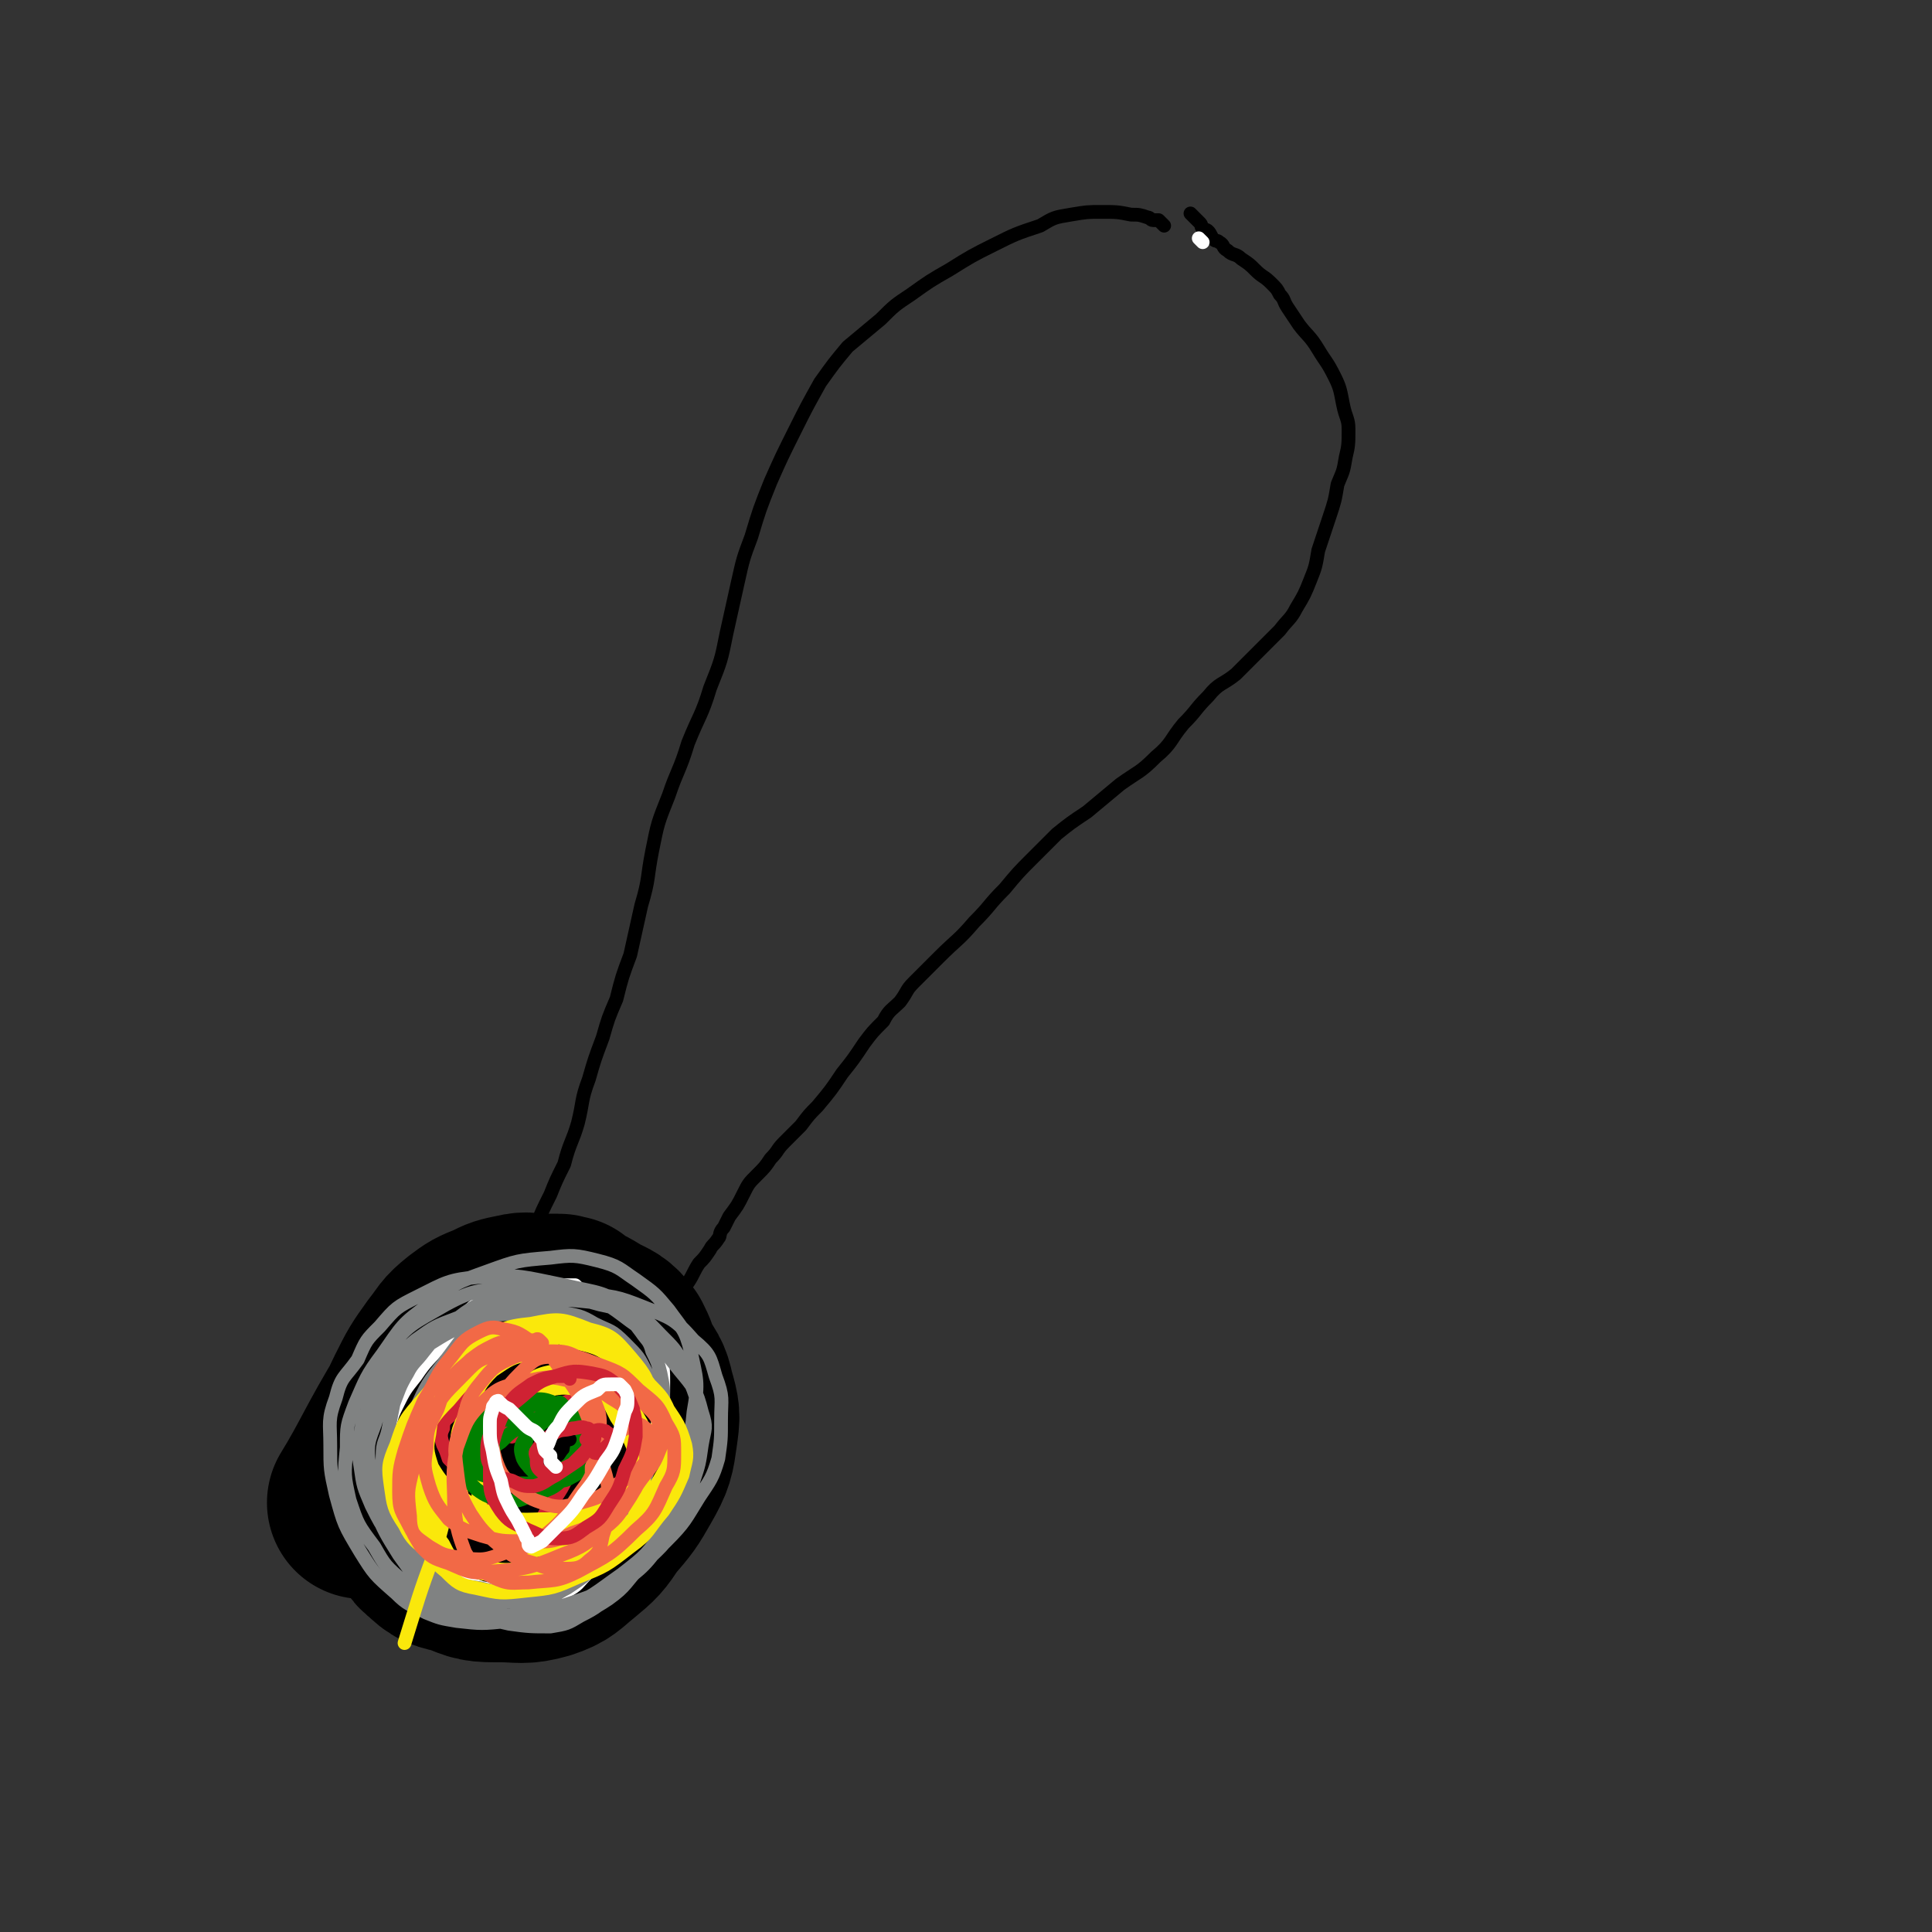 <svg viewBox='0 0 702 702' version='1.1' xmlns='http://www.w3.org/2000/svg' xmlns:xlink='http://www.w3.org/1999/xlink'><rect x="0" y="0" width="702" height="702" fill="#333333" stroke="none"/><g fill='none' stroke='#000000' stroke-width='5' stroke-linecap='round' stroke-linejoin='round'><path d='M423,82c-1,-1 -1,-1 -1,-1 -1,-1 -1,-1 -1,-1 0,0 -1,0 -1,0 -1,0 -1,0 -1,0 -1,0 -1,-1 -2,-1 -3,-1 -3,-1 -6,-1 -5,-1 -5,-1 -11,-1 -5,0 -5,0 -11,1 -6,1 -6,1 -11,4 -9,3 -9,3 -17,7 -8,4 -8,4 -16,9 -7,4 -7,4 -14,9 -6,4 -6,4 -11,9 -6,5 -6,5 -12,10 -5,6 -5,6 -10,13 -5,9 -5,9 -9,17 -5,10 -5,10 -9,19 -4,10 -4,10 -7,20 -3,8 -3,8 -5,17 -2,9 -2,9 -4,18 -2,10 -2,10 -6,20 -3,10 -4,10 -8,20 -3,10 -4,10 -7,19 -4,10 -4,10 -6,20 -2,10 -1,10 -4,20 -2,9 -2,9 -4,18 -3,8 -3,8 -5,16 -3,7 -3,7 -5,14 -3,8 -3,8 -5,15 -3,8 -2,8 -4,16 -2,7 -3,7 -5,15 -3,6 -3,6 -5,11 -3,6 -3,6 -5,11 -1,3 -1,3 -2,6 -1,2 -1,2 -2,3 -1,1 -1,2 -2,3 0,1 0,0 -1,1 -1,0 -1,0 -1,1 0,0 -1,0 -1,1 0,0 0,0 0,1 0,1 0,1 -1,2 0,0 -1,0 -1,1 0,0 0,1 0,1 0,1 0,1 -1,1 0,0 0,0 0,0 0,0 0,0 0,0 '/><path d='M434,79c-1,-1 -1,-1 -1,-1 -1,-1 0,0 0,0 0,0 0,0 0,0 0,0 0,0 0,0 -1,-1 0,0 0,0 0,0 0,0 0,0 0,0 -1,-1 0,0 0,0 0,0 1,1 1,1 1,1 2,2 1,1 0,1 1,2 1,1 1,0 2,1 1,1 1,2 2,3 1,1 1,0 2,1 2,1 1,2 3,3 2,2 3,1 5,3 3,2 3,2 5,4 3,3 3,2 6,5 2,2 2,2 3,4 2,2 1,2 3,5 2,3 2,3 4,6 3,4 4,4 7,9 3,5 3,4 6,10 2,4 2,5 3,10 1,5 2,5 2,9 0,5 0,6 -1,10 -1,6 -1,5 -3,10 -1,6 -1,6 -3,12 -2,6 -2,6 -4,12 -1,6 -1,6 -3,11 -2,5 -2,5 -5,10 -2,4 -3,4 -6,8 -4,4 -4,4 -8,8 -4,4 -4,4 -8,8 -5,4 -6,3 -10,8 -5,5 -4,5 -9,10 -5,6 -4,7 -10,12 -6,6 -6,5 -13,10 -6,5 -6,5 -12,10 -6,4 -6,4 -11,8 -5,5 -5,5 -9,9 -5,5 -5,5 -10,11 -6,6 -5,6 -11,12 -6,7 -6,6 -13,13 -4,4 -4,4 -9,9 -3,3 -2,3 -5,7 -3,3 -4,3 -6,7 -4,4 -4,4 -7,8 -4,6 -4,6 -8,11 -4,6 -4,6 -9,12 -3,3 -3,3 -6,7 -3,3 -3,3 -6,6 -3,3 -2,3 -5,6 -2,3 -2,3 -5,6 -3,3 -3,3 -5,7 -2,4 -2,4 -5,8 -1,2 -1,2 -2,4 -2,2 -1,3 -2,4 -2,3 -2,2 -3,4 -2,3 -2,3 -4,5 -2,3 -2,4 -4,7 -3,2 -3,2 -5,4 -2,2 -2,2 -4,4 -2,2 -2,2 -4,3 -2,2 -2,2 -4,3 -2,2 -2,2 -4,3 -1,1 -2,1 -3,2 -2,1 -2,1 -3,2 -1,1 -1,1 -2,2 -1,1 -1,1 -2,1 0,0 0,0 -1,0 0,0 0,0 0,0 -1,1 -1,1 -3,1 0,0 0,0 -1,0 -1,0 -1,0 -2,0 0,0 0,1 -1,1 -1,0 -1,-1 -2,-1 0,0 0,0 -1,0 -1,0 -1,-1 -2,-1 -1,-1 -1,0 -3,-1 -2,-1 -2,-1 -4,-2 -2,-1 -2,-1 -3,-2 -2,-1 -2,0 -3,-2 -1,-1 -1,-1 -2,-2 -1,-2 -1,-2 -2,-4 0,0 0,0 0,0 '/></g>
<g fill='none' stroke='#000000' stroke-width='35' stroke-linecap='round' stroke-linejoin='round'><path d='M196,477c-1,-1 -1,-1 -1,-1 -1,-1 -1,0 -1,0 -1,0 -1,0 -2,0 -2,1 -3,1 -5,3 -3,2 -3,3 -7,6 -3,3 -3,3 -5,6 -3,4 -4,4 -6,8 -2,5 -2,5 -4,10 -1,5 -1,6 -2,11 0,5 0,5 1,10 1,5 1,5 4,9 1,3 1,3 4,5 2,2 2,2 5,3 4,1 5,2 9,1 5,-1 5,-1 10,-4 5,-2 6,-1 10,-5 5,-4 4,-5 7,-11 4,-6 4,-6 6,-13 2,-7 2,-7 2,-13 0,-5 0,-5 -2,-10 -1,-4 -1,-4 -4,-7 -3,-3 -3,-3 -7,-4 -4,-2 -4,-2 -9,-2 -7,0 -8,0 -14,3 -7,3 -7,3 -13,8 -6,4 -6,5 -10,11 -3,5 -2,6 -4,12 -2,5 -2,5 -3,9 0,4 0,4 1,8 1,3 1,3 2,6 2,2 2,3 4,4 4,2 4,2 8,2 5,0 5,0 10,-2 7,-2 7,-1 14,-5 6,-3 6,-3 11,-8 5,-4 5,-5 9,-10 3,-5 3,-5 5,-11 1,-4 1,-4 1,-9 0,-2 0,-3 -2,-5 -2,-2 -2,-3 -4,-4 -4,-2 -4,-2 -8,-2 -6,0 -6,0 -12,2 -7,3 -8,4 -14,9 -5,5 -5,6 -8,12 -3,4 -3,4 -4,10 -1,3 -2,4 -1,8 1,3 1,3 3,6 2,4 3,4 6,6 3,2 4,2 7,2 5,0 5,0 9,-2 4,-2 4,-3 6,-6 3,-4 4,-4 6,-10 2,-5 1,-6 2,-12 1,-5 1,-5 1,-9 0,-4 -1,-4 -2,-7 -1,-2 -1,-3 -4,-4 -2,-1 -3,-1 -6,0 -4,1 -5,1 -8,5 -4,5 -4,5 -7,11 -2,6 -2,7 -2,13 0,5 0,6 2,10 2,3 3,3 6,4 2,2 3,1 6,1 3,0 4,0 7,-2 3,-2 3,-3 5,-6 3,-4 4,-3 6,-7 2,-4 2,-4 2,-9 0,-2 0,-2 -1,-4 -1,-1 -1,-2 -2,-2 -1,0 -2,-1 -3,0 -3,2 -4,2 -6,5 -3,4 -3,4 -5,8 -1,3 -1,3 -1,6 0,2 0,2 1,3 1,1 1,0 2,0 3,-1 3,-1 5,-2 2,-1 2,-1 3,-3 1,-1 1,-2 2,-3 0,-1 1,0 1,-1 0,0 0,0 0,0 0,0 0,0 -1,0 '/></g>
<g fill='none' stroke='#808282' stroke-width='5' stroke-linecap='round' stroke-linejoin='round'><path d='M206,474c-1,-1 -1,-1 -1,-1 -1,-1 -1,0 -1,0 -1,0 -1,0 -2,0 -1,0 -1,0 -2,0 -2,0 -2,0 -4,0 -3,1 -3,1 -6,2 -3,1 -3,2 -6,3 -2,1 -3,0 -5,2 -2,1 -1,2 -3,4 -2,3 -2,3 -5,5 -2,3 -2,4 -4,6 -3,3 -4,3 -6,6 -3,3 -2,4 -4,7 -2,3 -2,3 -4,6 -1,3 -1,3 -2,5 -1,3 -1,3 -1,6 0,3 0,3 0,6 0,3 0,3 1,6 1,3 1,3 2,7 0,2 0,2 2,5 1,2 1,2 2,4 2,1 2,1 3,2 2,1 2,1 3,2 2,1 2,1 4,1 3,1 3,2 7,2 4,0 5,0 9,0 6,0 6,0 11,-1 3,-1 3,-2 6,-3 3,-1 3,-1 5,-2 3,-2 2,-2 5,-5 3,-2 3,-2 6,-5 3,-2 3,-2 6,-5 3,-2 3,-2 6,-4 2,-3 2,-3 3,-7 2,-2 1,-2 2,-5 1,-3 2,-3 2,-6 1,-3 1,-3 1,-7 0,-3 1,-3 0,-7 -1,-3 -1,-3 -3,-6 -2,-4 -2,-3 -4,-6 -2,-3 -2,-3 -4,-5 -2,-2 -3,-2 -5,-4 -4,-2 -4,-3 -7,-4 -5,-2 -5,-2 -9,-3 -5,-1 -5,-1 -9,-1 -4,0 -4,-1 -8,1 -4,2 -4,3 -8,6 -2,2 -1,2 -3,4 '/></g>
<g fill='none' stroke='#FAE80B' stroke-width='5' stroke-linecap='round' stroke-linejoin='round'><path d='M204,500c-1,-1 -1,-1 -1,-1 -1,-1 0,0 0,0 0,0 0,0 0,0 0,0 0,0 0,0 -1,-1 0,0 0,0 0,0 1,0 1,0 1,0 1,0 1,1 1,1 1,1 2,1 1,1 1,1 1,2 1,2 1,2 2,4 1,3 1,3 1,6 0,3 0,4 0,7 -1,3 -2,3 -4,6 -1,3 -1,3 -2,5 -2,2 -2,2 -4,4 -2,2 -1,2 -4,4 -2,2 -3,2 -5,3 -2,2 -2,2 -4,3 0,1 0,1 -1,1 -1,0 0,1 -1,1 -1,0 -1,0 -1,0 0,0 0,0 0,0 0,0 -1,0 -1,0 1,-1 2,0 2,0 1,0 0,-1 1,-2 2,-3 2,-2 4,-4 3,-3 3,-4 5,-7 3,-3 3,-2 5,-5 2,-3 2,-3 3,-5 1,-2 2,-2 2,-4 1,-2 0,-2 1,-4 0,-1 1,-1 1,-2 0,-1 0,-1 0,-2 0,-2 0,-2 0,-3 0,-1 0,-1 -1,-2 0,-1 0,-1 -1,-1 0,0 0,0 0,0 '/></g>
<g fill='none' stroke='#FFFFFF' stroke-width='5' stroke-linecap='round' stroke-linejoin='round'><path d='M215,504c-1,-1 -1,-1 -1,-1 -1,-1 0,0 0,0 0,0 0,0 0,0 0,0 -1,0 -1,0 0,0 0,1 0,2 -1,2 -1,2 -2,4 -1,4 -1,4 -2,8 -2,5 -2,5 -4,11 -2,6 -2,6 -5,12 -3,4 -5,5 -8,8 '/><path d='M437,88c-1,-1 -1,-1 -1,-1 -1,-1 0,0 0,0 0,0 0,0 0,0 0,0 0,0 0,0 '/></g>
<g fill='none' stroke='#CF2233' stroke-width='5' stroke-linecap='round' stroke-linejoin='round'><path d='M205,509c-1,-1 -1,-1 -1,-1 -1,-1 0,0 0,0 0,0 0,0 0,0 0,0 0,0 0,0 -1,-1 -1,0 -1,0 0,-1 0,-1 0,-1 0,0 -1,0 -1,0 -1,0 -1,0 -2,0 -2,0 -2,-1 -3,-1 -3,0 -3,0 -6,1 -2,0 -2,0 -3,1 -3,1 -3,2 -4,3 -1,1 -2,1 -2,2 -1,2 -1,2 -1,3 0,2 -1,2 0,4 0,2 1,2 2,3 2,2 2,1 4,3 1,1 1,2 2,3 1,1 1,0 2,1 1,0 1,1 1,1 0,0 1,0 1,0 0,0 0,1 0,1 0,0 1,0 1,0 1,0 0,-1 1,-1 2,-1 2,0 4,-1 3,-1 3,-1 5,-3 2,-2 2,-2 4,-4 2,-2 2,-2 3,-4 1,-2 1,-2 2,-4 1,-1 1,-1 1,-3 0,-1 -1,-1 -1,-2 0,0 0,0 0,-1 0,0 0,-1 0,-1 -1,0 -1,0 -2,0 -1,0 -1,0 -3,0 -2,1 -2,1 -3,2 -2,2 -2,1 -4,3 -1,1 -1,1 -2,3 0,0 0,0 0,0 '/><path d='M206,517c-1,-1 -1,-1 -1,-1 -1,-1 0,0 0,0 0,0 0,0 0,0 0,0 0,0 0,0 -1,-1 0,0 0,0 0,0 0,0 0,0 0,0 0,0 0,0 -1,-1 0,0 0,0 1,0 1,0 1,0 1,0 1,0 2,0 1,0 1,0 2,-1 1,0 1,-1 1,-1 0,0 0,0 0,0 0,-1 0,-1 0,-1 -1,0 -1,1 -2,1 -1,1 -2,0 -3,1 -2,1 -2,1 -3,2 -1,1 -1,1 -1,3 0,0 0,1 0,1 0,1 0,1 1,1 0,0 0,0 1,0 1,0 1,0 2,-1 0,0 0,0 0,-1 0,0 0,0 0,-1 0,0 0,0 0,0 -1,0 -1,-1 -2,-1 0,0 0,0 0,0 '/><path d='M197,516c-1,-1 -1,-1 -1,-1 -1,-1 0,0 0,0 0,0 0,0 0,0 0,0 0,0 0,0 -1,-1 0,0 0,0 0,0 0,0 0,0 1,1 1,1 1,1 1,0 1,0 2,0 1,1 1,1 2,1 1,0 1,-1 1,-1 0,0 0,0 0,0 0,-1 0,-1 0,-1 -1,-1 -2,0 -4,0 -2,0 -2,0 -5,1 -2,1 -2,1 -4,2 -1,1 -1,1 -1,2 -1,1 -1,2 0,2 1,1 1,2 3,2 3,1 3,0 6,0 0,0 1,0 1,-1 1,-1 1,-1 1,-2 0,-1 0,-1 -1,-1 -1,-1 -1,0 -2,-1 -1,0 0,-1 -1,-1 -1,0 -1,0 -2,0 -1,0 -1,0 -1,0 0,0 0,0 0,0 0,1 0,1 0,1 0,0 0,0 0,0 0,0 0,0 0,0 -1,-1 0,0 0,0 '/><path d='M195,517c-1,-1 -1,-1 -1,-1 -1,-1 0,0 0,0 -1,0 -1,-1 -1,-1 0,-1 0,0 -1,0 0,0 0,0 -1,0 0,0 0,0 0,0 '/></g>
<g fill='none' stroke='#000000' stroke-width='70' stroke-linecap='round' stroke-linejoin='round'><path d='M207,478c-1,-1 -1,-1 -1,-1 -1,-1 0,0 0,0 0,0 -1,0 -1,0 -1,0 -1,-1 -2,-1 -3,0 -3,0 -6,0 -5,0 -5,-1 -9,0 -5,1 -5,1 -9,3 -5,2 -5,2 -9,5 -5,4 -4,4 -8,9 -5,7 -5,7 -9,15 -4,8 -3,8 -5,17 -2,6 -2,6 -2,13 0,5 0,5 2,10 2,3 2,3 4,6 3,4 2,5 5,7 4,4 5,4 10,5 7,3 7,3 15,3 7,0 8,1 15,-1 6,-2 6,-3 11,-7 6,-5 6,-5 10,-11 6,-7 6,-7 10,-14 4,-7 4,-8 5,-15 1,-7 1,-7 -1,-14 -1,-5 -2,-6 -5,-10 -3,-4 -3,-5 -8,-7 -5,-3 -5,-3 -11,-3 -7,-1 -7,-1 -14,1 -7,2 -8,3 -14,8 -7,5 -7,6 -12,13 -5,6 -4,6 -8,14 -2,4 -2,4 -3,10 0,4 0,5 1,10 1,4 0,4 3,8 3,3 3,4 8,6 10,2 11,2 21,1 10,-1 11,-1 20,-6 6,-4 6,-5 10,-12 4,-6 4,-7 6,-14 3,-6 3,-7 3,-13 0,-8 0,-8 -2,-15 -1,-5 -1,-5 -3,-9 -3,-4 -4,-4 -8,-6 -5,-3 -6,-4 -11,-4 -9,1 -10,1 -17,6 -9,5 -9,6 -16,13 -5,6 -4,7 -7,14 -2,6 -3,6 -3,12 0,4 0,4 2,8 1,3 1,4 4,5 5,2 6,2 12,1 8,-1 8,-1 15,-4 7,-2 7,-2 13,-7 4,-4 5,-4 7,-9 3,-5 3,-6 3,-11 0,-6 0,-7 -3,-12 -3,-5 -3,-7 -9,-9 -8,-3 -9,-3 -18,-2 -9,0 -11,-1 -18,4 -10,8 -9,10 -17,21 -11,18 -13,24 -21,37 '/></g>
<g fill='none' stroke='#FFFFFF' stroke-width='5' stroke-linecap='round' stroke-linejoin='round'><path d='M211,469c-1,-1 -1,-1 -1,-1 -1,-1 0,0 0,0 0,0 0,0 0,0 0,0 0,0 0,0 -1,-1 -1,-1 -1,-1 -2,0 -2,0 -4,0 -5,0 -5,0 -9,0 -6,1 -6,0 -12,2 -5,1 -5,1 -9,4 -4,2 -4,3 -7,6 -4,5 -4,5 -8,10 -4,5 -5,5 -9,11 -4,5 -4,5 -7,11 -2,4 -2,5 -3,10 -1,4 0,4 0,9 0,5 0,5 1,10 1,5 1,6 3,10 2,5 2,5 5,9 1,4 1,4 4,7 2,2 2,2 4,4 4,2 4,2 7,4 5,2 5,1 10,3 6,1 6,1 13,2 5,1 5,1 11,1 3,0 4,-1 7,-2 4,-2 4,-3 7,-6 4,-4 4,-4 8,-9 3,-5 3,-6 6,-12 3,-5 3,-5 5,-12 2,-5 2,-5 4,-11 2,-7 2,-7 4,-14 1,-6 1,-6 1,-12 0,-4 0,-5 -1,-9 -1,-4 -1,-4 -3,-7 -3,-4 -3,-4 -6,-6 -4,-3 -4,-3 -8,-5 -8,-2 -8,-3 -15,-3 -8,-1 -9,-1 -17,0 -6,1 -7,1 -13,4 -2,0 -1,1 -3,2 '/></g>
<g fill='none' stroke='#CF2233' stroke-width='5' stroke-linecap='round' stroke-linejoin='round'><path d='M186,522c-1,-1 -1,-1 -1,-1 -1,-1 -1,-1 -1,-1 0,0 0,0 0,0 -1,-1 -1,-1 -1,-2 -1,-1 -1,-1 -1,-2 -1,-2 -1,-2 -2,-4 -2,-2 -3,-1 -5,-3 -1,0 0,-1 -1,-1 -2,-1 -2,-1 -4,-1 0,0 -1,0 -1,0 -2,1 -2,1 -4,2 -1,2 0,2 -1,5 -2,2 -3,2 -3,5 -1,2 -1,3 0,6 1,2 1,2 2,5 3,3 3,3 7,7 3,3 3,3 6,6 3,3 3,3 6,5 2,2 2,2 4,4 1,1 1,1 2,2 0,0 1,0 1,0 1,0 1,1 2,1 2,0 2,-1 4,-2 2,-1 2,-1 3,-3 2,-3 2,-3 4,-6 2,-3 2,-3 4,-7 2,-3 1,-4 3,-8 1,-3 2,-3 3,-6 0,-3 0,-3 0,-7 0,-1 0,-1 0,-3 0,-1 0,-1 0,-2 0,0 0,0 0,-1 0,0 0,0 0,0 -1,0 -1,-1 -2,-1 -1,0 -2,0 -3,0 -3,1 -3,1 -6,2 -3,1 -3,1 -7,2 -3,2 -3,2 -6,4 -2,1 -1,1 -3,3 -1,0 -1,0 -1,0 '/></g>
<g fill='none' stroke='#808282' stroke-width='5' stroke-linecap='round' stroke-linejoin='round'><path d='M197,474c-1,-1 -1,-1 -1,-1 -1,-1 0,0 0,0 0,0 0,0 0,0 0,0 0,0 -1,-1 0,0 0,0 0,0 -3,0 -3,-1 -6,-1 -3,0 -3,0 -6,0 -4,1 -4,1 -7,2 -4,2 -4,2 -7,4 -4,3 -4,3 -7,6 -4,3 -4,3 -8,8 -3,4 -4,4 -6,8 -3,5 -3,6 -5,11 -1,5 -1,5 -2,10 -1,4 -2,4 -2,9 0,5 -1,5 0,10 1,5 1,6 2,10 2,5 2,5 5,9 1,3 1,3 3,6 2,2 2,2 3,3 3,3 3,3 6,5 5,4 5,4 10,6 4,2 4,2 9,3 5,1 5,1 11,1 5,0 5,0 9,-1 5,-1 5,-2 9,-4 6,-4 6,-4 10,-8 5,-5 4,-5 8,-11 4,-6 4,-6 7,-13 3,-6 3,-6 5,-13 2,-5 2,-5 3,-11 1,-6 2,-6 2,-11 0,-6 0,-6 -1,-11 -1,-4 -1,-4 -3,-8 -1,-4 -2,-4 -4,-7 -3,-4 -3,-4 -6,-6 -4,-3 -4,-3 -9,-4 -7,-2 -7,-2 -15,-2 -10,0 -10,0 -20,2 -9,2 -9,2 -17,6 -7,3 -6,4 -12,9 -6,4 -6,4 -11,10 -5,5 -5,5 -8,11 -3,5 -3,5 -4,11 -1,6 -1,6 0,12 1,7 1,7 4,14 3,6 3,6 7,12 4,5 3,5 7,10 3,3 4,2 7,5 4,2 4,3 8,5 6,2 6,1 13,1 8,0 8,0 16,-2 8,-2 8,-2 16,-6 7,-3 7,-3 13,-9 6,-5 5,-6 10,-12 4,-6 5,-5 7,-12 3,-5 3,-5 3,-10 0,-7 1,-8 -1,-15 -2,-7 -2,-8 -6,-15 -3,-6 -3,-6 -8,-11 -5,-5 -5,-4 -11,-7 -5,-3 -6,-3 -12,-4 -7,-1 -7,-1 -15,0 -9,1 -9,0 -17,3 -9,4 -9,4 -17,9 -7,5 -7,5 -12,12 -4,6 -4,6 -6,14 -2,7 -4,8 -3,16 1,9 2,9 5,17 3,8 3,8 8,14 5,6 5,6 12,10 6,4 7,4 15,5 8,2 8,2 17,1 7,-1 7,-1 14,-3 7,-3 7,-2 13,-7 7,-5 7,-6 13,-13 7,-9 8,-9 14,-20 5,-11 6,-11 7,-22 2,-11 1,-12 -1,-22 -2,-8 -3,-8 -8,-15 -5,-6 -5,-6 -12,-11 -6,-4 -6,-5 -14,-7 -8,-2 -9,-2 -17,-1 -12,1 -12,1 -23,5 -11,4 -12,4 -21,12 -10,7 -10,8 -17,18 -6,8 -6,9 -10,18 -3,8 -3,8 -3,16 -1,10 -1,10 1,19 3,9 3,9 9,17 4,7 4,7 11,13 4,4 4,4 9,6 6,3 6,3 13,4 8,2 9,2 17,2 10,0 10,-1 20,-4 9,-3 10,-3 19,-9 9,-6 9,-6 17,-14 7,-7 7,-8 12,-16 4,-6 5,-7 7,-14 1,-7 1,-7 1,-14 0,-8 1,-8 -2,-16 -2,-7 -2,-8 -8,-13 -7,-8 -8,-8 -18,-12 -10,-4 -11,-4 -23,-5 -12,0 -12,0 -25,2 -10,2 -10,3 -20,7 -8,3 -8,3 -15,8 -6,5 -6,5 -11,12 -5,7 -5,7 -7,15 -2,8 -2,8 -1,16 0,9 1,10 4,18 4,9 4,9 9,17 5,7 5,7 10,12 6,4 6,4 12,7 9,4 9,4 18,6 7,1 8,1 15,1 6,-1 6,-1 11,-4 6,-3 7,-4 12,-9 9,-8 10,-7 17,-17 6,-10 5,-10 9,-21 4,-8 5,-8 6,-17 1,-7 0,-8 -2,-15 -3,-9 -4,-9 -9,-16 -7,-9 -6,-10 -15,-16 -10,-7 -11,-6 -24,-9 -15,-3 -16,-4 -31,-3 -11,1 -12,2 -22,7 -8,4 -8,4 -14,11 -5,5 -5,5 -8,12 -5,7 -6,6 -8,14 -3,8 -2,9 -2,17 0,9 0,9 2,18 3,11 3,11 9,21 5,8 5,8 13,15 4,4 5,4 11,7 5,2 5,2 11,3 9,1 9,1 19,0 10,-1 10,-1 19,-4 12,-5 12,-6 22,-13 9,-7 9,-7 16,-17 6,-7 5,-8 8,-17 3,-7 2,-7 3,-15 0,-7 1,-7 0,-14 -1,-7 -1,-7 -5,-14 -3,-5 -3,-5 -8,-10 -4,-4 -4,-5 -10,-7 -7,-4 -8,-4 -16,-5 -10,-1 -10,-1 -20,1 -8,2 -9,1 -17,5 -8,5 -8,6 -14,14 -6,8 -7,8 -11,17 -4,9 -3,9 -4,19 -1,9 -2,10 0,19 2,10 3,10 8,20 3,6 3,7 9,11 5,4 6,4 12,6 8,2 8,3 16,4 7,0 8,0 15,-2 6,-2 7,-2 13,-6 7,-5 6,-6 12,-12 7,-7 8,-7 13,-15 4,-7 4,-8 6,-16 2,-6 2,-6 3,-13 1,-6 2,-6 0,-12 -2,-8 -3,-9 -8,-15 -8,-10 -8,-11 -18,-18 -8,-6 -9,-7 -19,-10 -10,-3 -11,-3 -22,-2 -13,1 -15,0 -26,6 -12,7 -14,7 -22,18 -6,10 -5,12 -7,24 -1,13 1,19 2,26 '/></g>
<g fill='none' stroke='#FAE80B' stroke-width='5' stroke-linecap='round' stroke-linejoin='round'><path d='M201,487c-1,-1 -1,-1 -1,-1 -1,-1 -1,0 -1,0 -1,0 0,-1 -1,-1 -2,0 -2,0 -4,0 -3,0 -3,-1 -7,-1 -3,0 -3,0 -6,1 -4,1 -4,1 -7,4 -4,3 -4,3 -8,8 -4,5 -4,6 -7,12 -3,7 -3,8 -4,15 -1,7 -1,8 -1,15 0,6 1,7 3,13 1,5 1,5 4,9 2,4 2,4 5,7 5,3 6,3 11,4 8,1 8,1 16,1 7,0 7,0 14,-3 5,-1 5,-2 10,-5 6,-4 7,-4 10,-8 4,-5 3,-5 5,-11 2,-4 2,-4 2,-8 0,-5 -1,-5 -3,-10 -3,-7 -3,-7 -7,-13 -3,-6 -3,-6 -7,-11 -3,-4 -3,-5 -8,-8 -4,-3 -4,-3 -10,-4 -5,-1 -6,-1 -11,0 -7,2 -7,2 -13,6 -7,5 -7,5 -12,11 -6,6 -6,7 -10,14 -3,7 -3,7 -4,15 -1,6 -1,6 1,12 1,5 1,5 4,9 2,4 2,4 5,6 7,4 7,3 15,5 9,2 10,2 19,2 8,0 8,0 15,-3 7,-2 7,-2 13,-6 8,-6 8,-6 14,-13 5,-6 5,-6 8,-13 2,-5 2,-5 2,-11 0,-6 0,-6 -3,-12 -4,-8 -4,-9 -10,-16 -6,-6 -6,-7 -13,-11 -6,-3 -7,-3 -13,-3 -9,-1 -9,-1 -17,1 -8,2 -9,3 -15,8 -7,5 -7,6 -12,13 -5,8 -5,8 -7,17 -3,10 -2,10 -2,20 0,8 0,9 2,16 2,7 2,8 7,12 4,4 5,5 11,6 9,2 9,2 18,1 10,-1 10,-1 19,-5 10,-4 10,-4 19,-11 7,-5 6,-6 12,-13 4,-6 4,-6 7,-13 1,-5 2,-6 1,-11 -2,-7 -3,-8 -7,-14 -7,-8 -7,-8 -15,-14 -8,-6 -8,-7 -17,-9 -10,-3 -11,-4 -21,-2 -10,1 -10,2 -19,7 -9,6 -9,7 -16,15 -7,8 -7,8 -10,17 -3,7 -3,8 -2,15 1,7 1,8 5,14 3,6 4,6 9,10 6,3 6,3 13,4 11,2 11,3 22,2 11,-1 12,-1 22,-6 10,-5 10,-6 18,-13 5,-6 5,-7 9,-14 3,-5 3,-5 4,-11 1,-5 2,-6 0,-11 -3,-7 -3,-7 -9,-13 -6,-7 -6,-7 -14,-12 -7,-4 -8,-5 -17,-6 -9,-1 -10,-2 -19,1 -9,2 -10,2 -17,8 -6,5 -6,6 -10,14 -3,7 -4,7 -4,15 -1,7 0,8 2,14 2,6 2,6 7,10 5,5 6,5 13,7 9,3 9,3 18,3 8,-1 9,-1 16,-4 7,-3 7,-3 12,-7 6,-4 6,-4 10,-10 4,-5 4,-5 6,-10 1,-7 2,-8 0,-15 -3,-9 -3,-10 -9,-17 -6,-7 -7,-8 -15,-10 -10,-4 -11,-4 -21,-2 -10,1 -11,2 -19,8 -8,6 -7,7 -12,16 -4,7 -5,7 -6,16 -1,5 -1,6 1,12 3,5 4,6 8,9 7,5 7,6 15,8 9,3 10,2 19,2 7,0 7,0 13,-2 6,-2 6,-2 11,-6 5,-3 5,-3 8,-7 3,-4 4,-4 4,-9 1,-5 0,-6 -2,-11 -4,-7 -5,-8 -11,-13 -6,-6 -7,-6 -14,-10 -7,-2 -8,-3 -15,-2 -7,1 -8,2 -14,6 -5,5 -5,6 -8,13 -4,7 -5,8 -5,16 -1,8 0,9 2,17 2,6 2,7 6,11 4,4 5,4 10,6 7,2 7,3 13,2 6,-1 6,-2 11,-5 6,-4 6,-5 11,-10 5,-6 6,-5 9,-12 2,-5 3,-6 2,-12 -1,-7 -1,-7 -5,-13 -3,-5 -3,-7 -9,-10 -5,-3 -7,-4 -13,-3 -7,1 -9,2 -15,7 -6,5 -6,6 -10,14 -3,9 -3,9 -4,18 0,7 -1,8 2,13 2,5 4,5 9,7 5,2 6,2 11,1 6,-1 7,-1 12,-4 7,-3 7,-3 12,-8 5,-5 5,-6 9,-11 2,-5 4,-5 4,-10 0,-6 -1,-7 -4,-11 -5,-5 -6,-7 -13,-8 -10,-2 -12,-3 -22,1 -12,6 -15,7 -22,19 -11,17 -8,19 -14,38 -6,16 -6,17 -11,33 '/></g>
<g fill='none' stroke='#008000' stroke-width='5' stroke-linecap='round' stroke-linejoin='round'><path d='M205,511c-1,-1 -1,-1 -1,-1 -1,-1 -1,0 -1,0 -1,1 -1,0 -2,1 -2,2 -3,2 -5,4 -2,3 -3,3 -4,6 -1,3 -1,3 -1,7 0,3 0,4 2,6 2,2 3,2 6,3 2,1 2,1 5,1 2,0 3,-1 5,-2 3,-2 3,-2 5,-4 1,-1 2,-2 2,-4 0,-2 0,-2 -1,-4 -1,-2 -1,-3 -3,-5 -4,-2 -5,-2 -10,-3 -6,0 -6,0 -11,2 -5,2 -5,2 -9,6 -3,2 -3,2 -4,5 0,3 -1,3 1,6 1,2 2,2 5,4 4,1 5,1 9,1 4,0 4,0 7,-1 3,-2 3,-2 5,-4 3,-3 4,-3 5,-5 2,-3 2,-3 3,-7 0,-3 0,-4 -1,-7 -3,-3 -3,-4 -8,-5 -6,-3 -7,-3 -14,-2 -6,0 -6,1 -12,4 -4,2 -4,2 -6,6 -2,3 -2,4 -2,7 -1,4 -1,5 1,7 3,3 4,3 9,4 6,2 6,2 12,2 5,-1 5,-2 10,-4 3,-1 3,-2 6,-4 2,-2 2,-2 2,-5 1,-2 1,-2 1,-4 -1,-2 -1,-3 -2,-4 -3,-2 -4,-2 -7,-2 -4,0 -4,0 -7,3 -3,1 -3,2 -5,5 -1,2 -1,3 0,6 1,2 2,3 4,4 3,2 3,3 7,3 2,1 3,0 6,-1 2,-1 2,-2 4,-3 2,-2 3,-2 4,-4 1,-1 1,-2 0,-3 -2,-3 -1,-4 -4,-5 -6,-4 -7,-4 -14,-5 -7,-1 -7,-1 -14,0 -5,1 -6,0 -10,3 -3,2 -4,3 -5,7 -1,3 -1,4 0,8 1,4 2,4 5,7 4,3 5,3 10,4 5,1 6,0 11,-2 6,-2 7,-2 11,-6 4,-2 4,-3 7,-7 1,-2 2,-3 2,-6 0,-3 0,-4 -2,-6 -2,-4 -3,-4 -8,-6 -6,-2 -7,-2 -14,-1 -6,0 -6,1 -11,4 -3,3 -4,3 -5,8 -2,4 -2,5 0,9 2,4 3,5 8,6 6,2 7,2 13,1 4,0 5,-1 9,-4 2,-2 2,-2 4,-5 2,-2 1,-3 2,-5 1,-2 1,-3 2,-4 '/></g>
<g fill='none' stroke='#000000' stroke-width='5' stroke-linecap='round' stroke-linejoin='round'><path d='M207,523c-1,-1 -1,-1 -1,-1 -1,-1 0,0 0,0 0,0 0,0 0,0 0,0 0,0 0,0 -1,-1 -1,0 -1,0 0,0 0,0 0,0 '/></g>
<g fill='none' stroke='#F26946' stroke-width='5' stroke-linecap='round' stroke-linejoin='round'><path d='M197,488c-1,-1 -1,-1 -1,-1 -1,-1 -1,0 -2,0 -3,0 -3,0 -6,0 -5,1 -5,0 -9,2 -4,2 -4,2 -8,5 -3,3 -4,3 -7,7 -3,5 -3,5 -5,11 -3,6 -4,7 -4,14 -1,7 -1,7 1,14 2,6 3,7 7,12 5,4 6,4 12,6 7,2 7,2 15,2 9,0 10,1 18,-3 9,-3 10,-4 17,-10 6,-5 5,-6 10,-12 3,-4 3,-4 5,-9 1,-3 1,-4 0,-7 -1,-4 -2,-5 -5,-8 -5,-6 -5,-6 -12,-10 -5,-4 -5,-4 -11,-7 -5,-2 -5,-3 -11,-3 -7,0 -8,0 -14,2 -7,3 -8,4 -12,9 -5,6 -5,7 -7,15 -3,8 -3,9 -2,17 1,8 1,9 5,16 4,6 5,7 11,12 5,4 5,4 12,6 5,2 5,2 11,2 4,0 6,0 9,-3 4,-3 4,-4 5,-9 2,-6 2,-6 2,-11 0,-8 0,-8 -2,-15 -2,-8 -2,-9 -5,-16 -4,-10 -4,-10 -10,-18 -4,-6 -4,-6 -10,-10 -5,-3 -5,-4 -11,-5 -4,-1 -5,-1 -9,1 -6,3 -6,4 -10,9 -6,7 -5,8 -10,16 -4,9 -4,9 -7,18 -2,7 -2,8 -2,15 0,7 1,7 4,13 2,4 3,4 7,7 5,3 5,3 11,4 9,1 9,1 17,-2 8,-2 9,-2 15,-7 6,-5 6,-6 10,-12 4,-6 5,-6 7,-12 2,-6 2,-7 2,-13 0,-6 0,-6 -2,-11 -2,-5 -2,-6 -6,-10 -6,-4 -6,-5 -14,-7 -7,-1 -8,-2 -15,0 -8,2 -8,3 -14,9 -6,6 -6,6 -11,14 -4,9 -4,9 -6,19 -2,8 -2,8 -1,17 0,5 1,6 4,11 4,4 4,4 10,6 7,3 8,4 16,3 12,-1 13,-1 25,-6 8,-3 9,-4 16,-10 5,-4 5,-5 9,-11 3,-5 3,-5 5,-10 1,-4 1,-4 0,-8 -1,-5 -1,-6 -4,-10 -3,-5 -3,-5 -8,-8 -6,-4 -6,-5 -14,-6 -8,-2 -9,-2 -17,0 -9,2 -10,2 -16,8 -6,6 -6,8 -9,16 -2,10 -1,11 -1,21 1,8 1,9 4,17 3,5 4,6 10,9 6,3 7,2 13,2 9,-1 10,0 18,-4 11,-6 12,-6 21,-15 7,-6 7,-7 11,-16 3,-5 3,-6 3,-12 0,-6 0,-6 -3,-11 -3,-7 -4,-7 -10,-12 -6,-6 -6,-6 -14,-9 -8,-3 -9,-4 -17,-3 -6,0 -7,1 -12,6 -6,6 -6,7 -8,15 -2,8 -3,9 -1,16 2,6 3,7 8,11 5,4 6,4 12,6 5,1 6,0 11,-1 7,-2 7,-2 12,-6 5,-3 6,-3 10,-7 2,-2 2,-3 3,-6 2,-2 2,-2 2,-4 0,-2 -1,-2 -2,-3 -3,-2 -3,-3 -5,-2 -5,1 -5,2 -8,4 -4,3 -4,3 -6,6 -2,2 -1,3 -2,5 0,1 0,1 0,2 0,0 0,0 0,0 1,0 1,0 3,-1 0,0 0,0 0,0 '/></g>
<g fill='none' stroke='#CF2233' stroke-width='5' stroke-linecap='round' stroke-linejoin='round'><path d='M207,501c-1,-1 -1,-1 -1,-1 -1,-1 -1,0 -1,0 -1,0 -2,0 -3,0 -5,1 -5,1 -9,3 -4,3 -5,3 -8,7 -3,5 -3,5 -5,11 -2,7 -2,7 -2,14 0,7 0,8 4,14 3,4 4,4 10,7 5,2 5,3 11,3 5,0 6,-1 10,-4 5,-3 5,-3 8,-8 4,-6 4,-6 6,-13 3,-6 3,-6 4,-12 0,-5 0,-6 -1,-10 -2,-5 -2,-5 -6,-9 -4,-3 -4,-3 -9,-4 -6,-1 -7,-1 -13,1 -7,2 -7,3 -13,8 -5,4 -5,4 -9,10 -2,4 -3,4 -3,9 0,3 0,4 2,7 2,3 3,3 7,4 4,2 4,2 8,2 4,-1 4,-2 8,-4 3,-2 3,-2 6,-4 3,-2 3,-2 5,-5 1,-2 2,-2 2,-4 1,-1 1,-1 0,-2 -1,-2 -1,-2 -2,-2 -2,-1 -3,0 -5,0 -3,1 -4,0 -7,2 -3,2 -4,3 -6,6 -1,1 0,2 0,3 0,2 0,3 1,4 2,2 2,1 4,1 2,0 2,0 4,-1 2,-1 2,-1 4,-2 2,-2 2,-2 4,-4 2,-2 2,-2 3,-4 1,-1 1,-1 1,-2 0,-1 -1,-1 -1,-1 0,0 0,1 0,1 0,2 -1,2 -1,3 0,1 0,1 1,2 1,1 1,1 2,1 1,0 1,-1 3,-2 1,-1 1,-1 2,-2 0,-1 0,-1 0,-2 0,-1 -1,-1 -2,-2 -1,0 -2,-1 -4,0 -2,1 -2,2 -3,3 '/></g>
<g fill='none' stroke='#FFFFFF' stroke-width='5' stroke-linecap='round' stroke-linejoin='round'><path d='M202,533c-1,-1 -1,-1 -1,-1 -1,-1 0,0 0,0 0,0 0,0 0,0 0,0 0,0 0,0 -1,-1 -1,-1 -1,-1 0,0 0,0 0,0 0,-1 0,-1 0,-2 -1,-1 -1,-1 -2,-2 -1,-3 0,-3 -2,-5 -2,-3 -3,-2 -5,-4 -2,-2 -2,-2 -4,-4 -1,-1 -1,-1 -2,-2 -2,-1 -2,-1 -3,-2 -1,0 -1,-1 -1,-1 0,0 -1,0 -1,1 -1,1 -1,1 -1,2 -1,3 -1,3 -1,6 0,5 0,5 1,9 1,6 1,6 3,11 1,5 1,5 3,9 2,4 2,3 4,7 1,2 1,2 2,4 0,1 1,1 1,2 0,0 0,1 0,1 0,1 1,1 1,1 0,0 0,0 0,0 2,-1 2,-1 4,-2 3,-3 3,-3 6,-6 5,-5 5,-5 9,-11 4,-5 4,-5 8,-12 3,-4 3,-4 5,-10 1,-4 1,-4 2,-8 1,-2 1,-2 1,-5 0,-1 0,-1 -1,-3 -1,-1 -1,-1 -2,-2 -1,0 -1,0 -3,0 -3,0 -3,0 -5,2 -5,2 -5,2 -8,5 -4,4 -4,4 -6,8 -3,3 -3,5 -4,7 '/></g>
</svg>